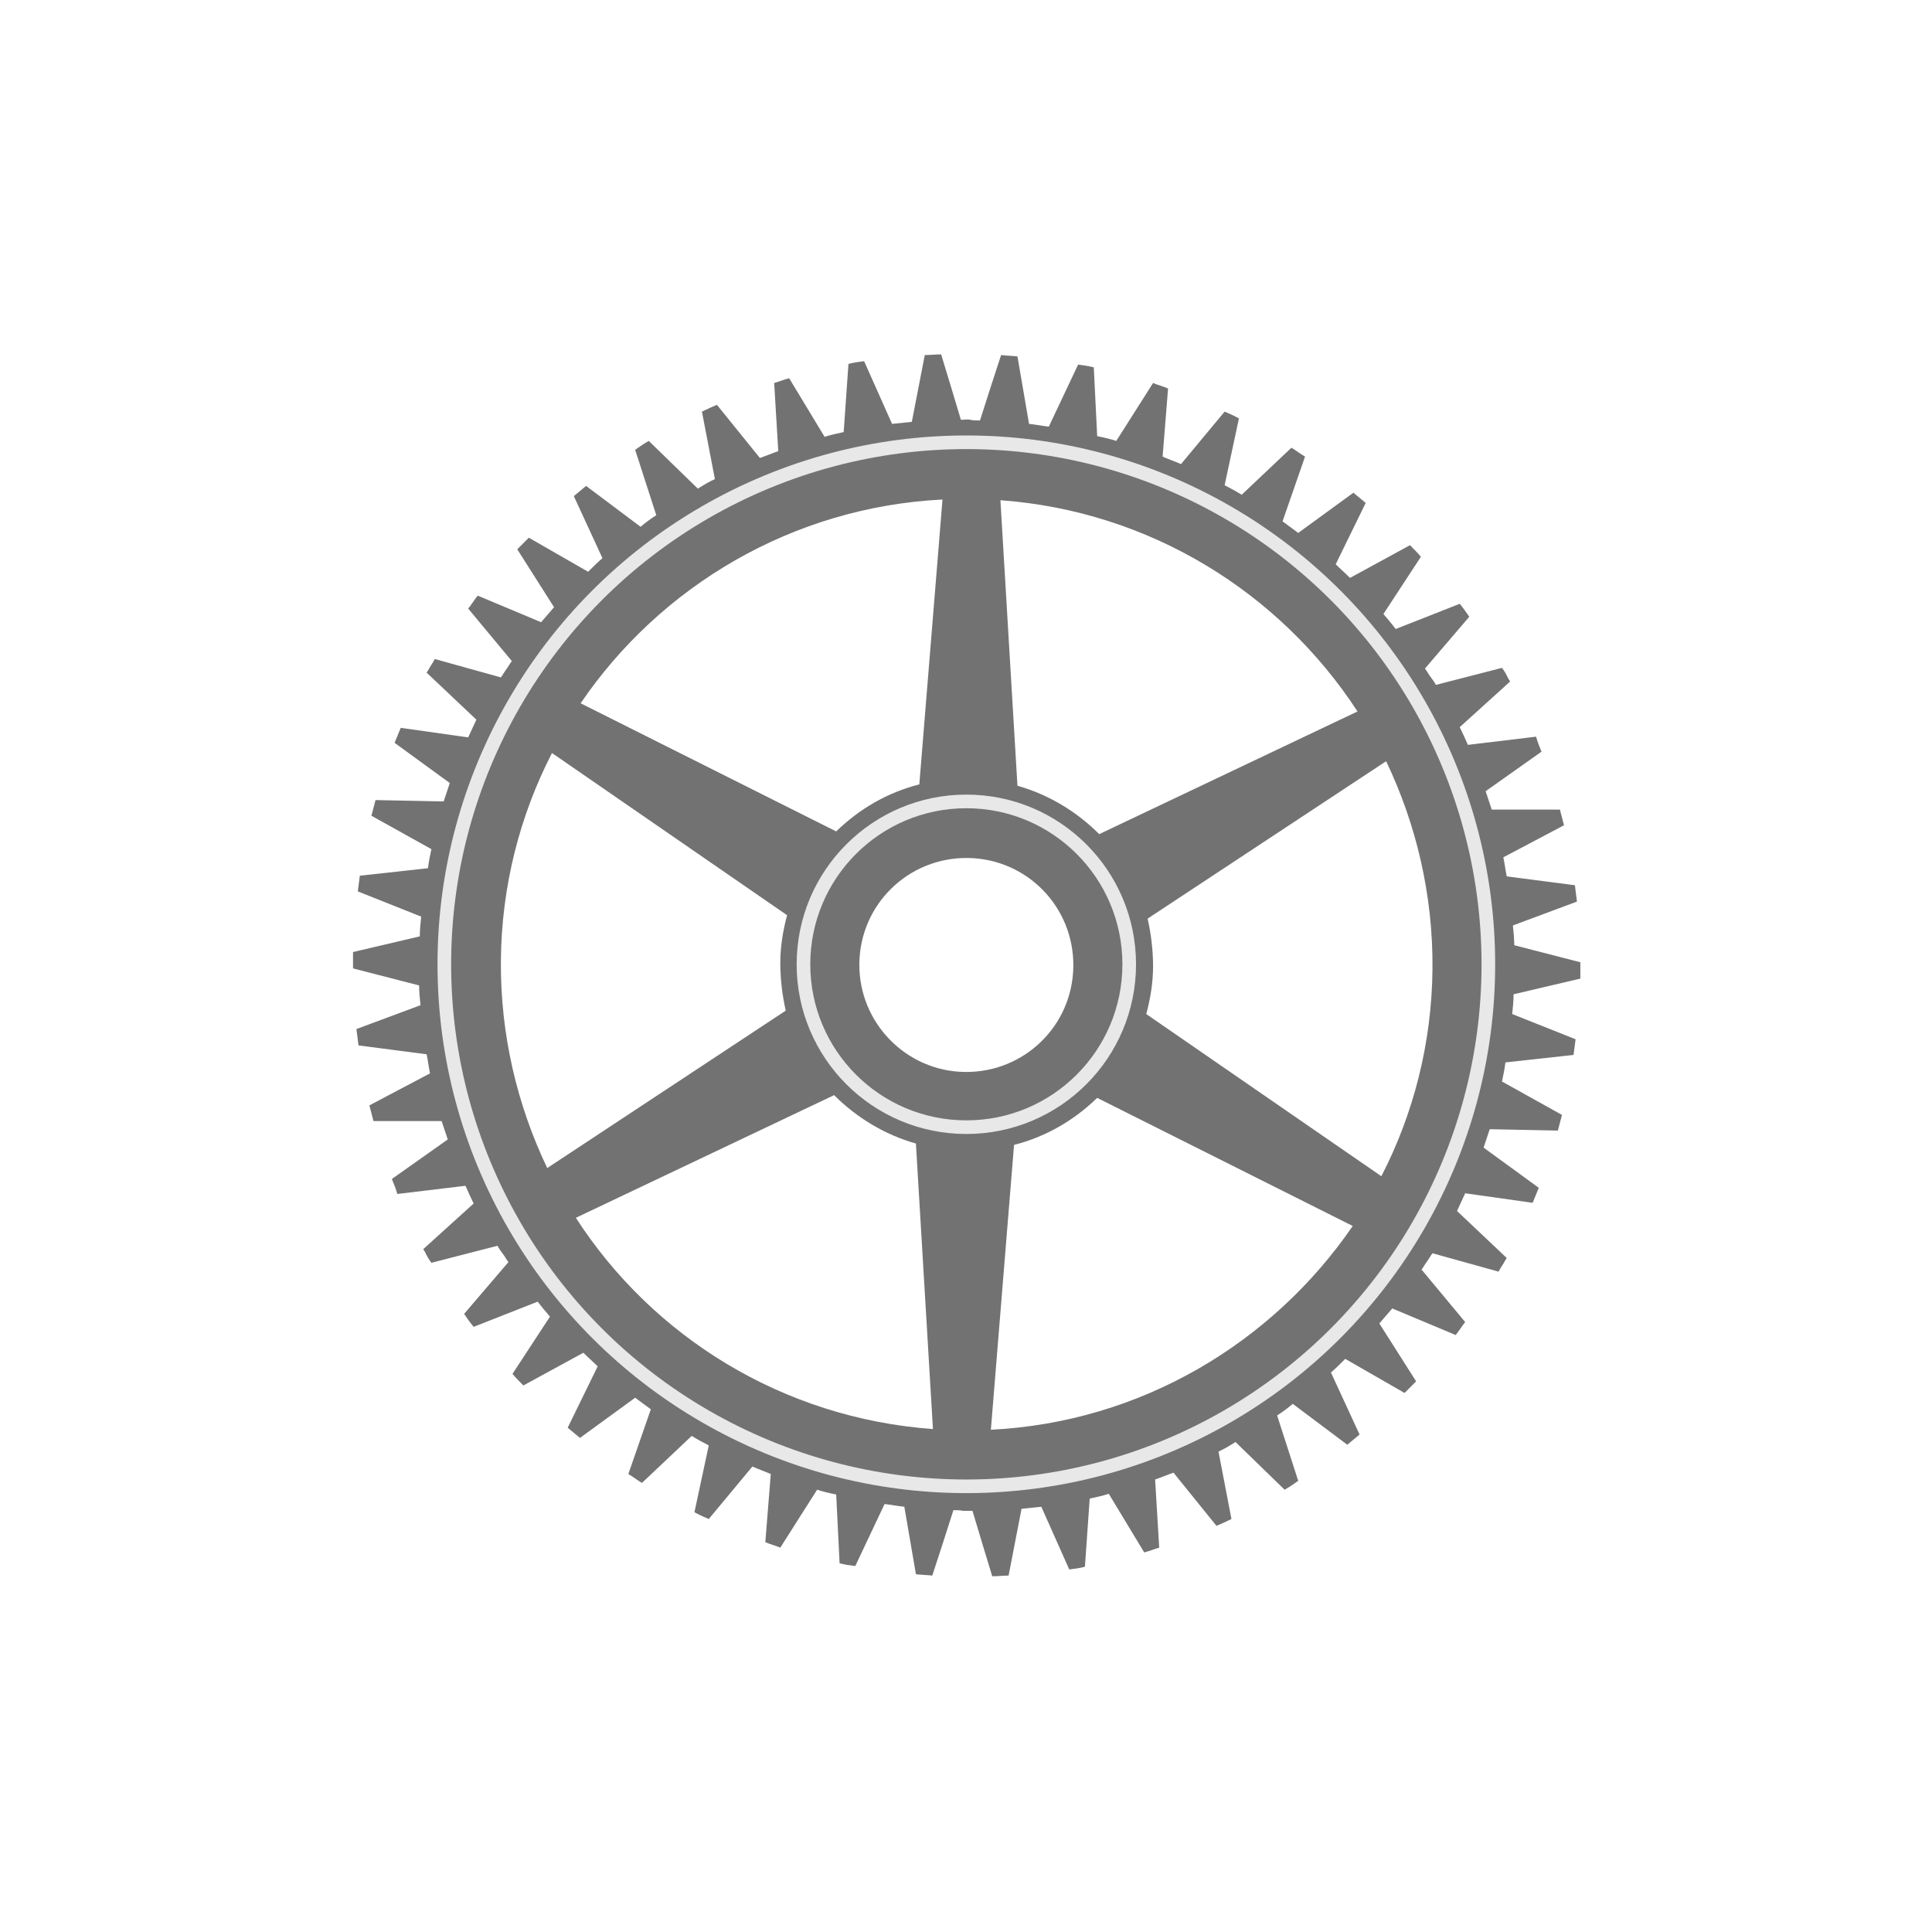 <?xml version="1.0" encoding="utf-8"?>
<!-- Generator: Adobe Illustrator 22.0.1, SVG Export Plug-In . SVG Version: 6.00 Build 0)  -->
<svg version="1.1" id="Livello_1" xmlns="http://www.w3.org/2000/svg" xmlns:xlink="http://www.w3.org/1999/xlink" x="0px" y="0px"
	 viewBox="0 0 283.5 283.5" style="enable-background:new 0 0 283.5 283.5;" xml:space="preserve">
<style type="text/css">
	.st0{fill:#727272;}
	.st1{fill:none;stroke:#E8E8E8;stroke-width:2;stroke-miterlimit:10;}
</style>
<g>
	<path class="st0" d="M231.9,143.6c0-0.4,0-0.8,0-1.2s0-0.8,0-1.2l-9.7-2.5c0-1-0.1-1.9-0.2-2.9l9.4-3.5c-0.1-0.8-0.2-1.6-0.3-2.4
		l-10-1.3c-0.2-0.9-0.3-1.9-0.5-2.8l8.9-4.7c-0.2-0.8-0.4-1.5-0.6-2.3h-10c-0.3-0.9-0.6-1.8-0.9-2.7l8.2-5.8
		c-0.3-0.7-0.6-1.5-0.8-2.2l-10,1.2c-0.4-0.9-0.8-1.8-1.2-2.6l7.4-6.7c-0.1-0.1-0.1-0.2-0.2-0.3c-0.3-0.6-0.6-1.2-1-1.7l-9.7,2.5
		c-0.2-0.4-0.5-0.8-0.8-1.2c-0.3-0.4-0.5-0.8-0.8-1.2l6.5-7.6c-0.4-0.6-0.9-1.3-1.4-1.9l-9.4,3.7c-0.6-0.8-1.2-1.5-1.8-2.2l5.5-8.4
		c-0.5-0.6-1.1-1.2-1.6-1.7l-8.8,4.8c-0.7-0.7-1.4-1.3-2.1-2l4.4-9c-0.6-0.5-1.2-1-1.8-1.5l-8.1,5.9c-0.8-0.6-1.5-1.1-2.3-1.7
		l3.3-9.5c-0.7-0.4-1.3-0.9-2-1.3l-7.3,6.9c-0.8-0.5-1.7-1-2.5-1.4l2.1-9.8c-0.7-0.4-1.4-0.7-2.1-1l-6.4,7.7
		c-0.9-0.4-1.8-0.7-2.7-1.1l0.8-10c-0.7-0.3-1.5-0.5-2.2-0.8l-5.4,8.5c-0.9-0.3-1.8-0.5-2.8-0.7l-0.5-10.1c-0.8-0.2-1.5-0.3-2.3-0.4
		l-4.3,9.1c-0.9-0.1-1.9-0.3-2.9-0.4l-1.7-9.9c-0.8-0.1-1.6-0.1-2.4-0.2l-1.5,4.6l-1.6,5c-0.5,0-1,0-1.4-0.1s-1,0-1.4,0l-1.5-5
		l-1.4-4.6c-0.8,0-1.6,0.1-2.4,0.1l-1.9,9.8c-1,0.1-1.9,0.2-2.9,0.3l-4.1-9.2c-0.8,0.1-1.6,0.2-2.3,0.4l-0.7,10
		c-0.9,0.2-1.9,0.4-2.8,0.7l-5.2-8.6c-0.8,0.2-1.5,0.5-2.2,0.7l0.6,10c-0.9,0.3-1.8,0.7-2.7,1l-6.3-7.8c-0.7,0.3-1.4,0.6-2.2,1
		l1.9,9.9c-0.9,0.4-1.7,0.9-2.5,1.4l-7.2-7c-0.7,0.4-1.3,0.8-2,1.3l3.1,9.6c-0.8,0.5-1.6,1.1-2.3,1.7l-8-6c-0.6,0.5-1.2,1-1.8,1.5
		l4.2,9.1c-0.7,0.6-1.4,1.3-2.1,2l-8.7-5c-0.6,0.6-1.1,1.1-1.7,1.7l5.4,8.5c-0.6,0.7-1.2,1.4-1.9,2.2l-9.3-3.9
		c-0.5,0.6-0.9,1.3-1.4,1.9l6.4,7.7c-0.3,0.4-0.5,0.8-0.8,1.2c-0.3,0.4-0.5,0.8-0.8,1.2l-9.7-2.7c-0.3,0.6-0.7,1.1-1,1.7
		c-0.1,0.1-0.1,0.2-0.2,0.3l7.3,6.9c-0.4,0.9-0.8,1.7-1.2,2.6l-9.9-1.4c-0.3,0.7-0.6,1.5-0.9,2.2l8.1,5.9c-0.3,0.9-0.6,1.8-0.9,2.7
		l-10-0.2c-0.2,0.8-0.4,1.5-0.6,2.3l8.8,4.9c-0.2,0.9-0.4,1.9-0.5,2.8l-10,1.1c-0.1,0.8-0.2,1.6-0.3,2.3l9.3,3.7
		c-0.1,1-0.2,1.9-0.2,2.9l-9.8,2.3c0,0.4,0,0.8,0,1.2s0,0.8,0,1.2l9.7,2.5c0,1,0.1,1.9,0.2,2.9l-9.4,3.5c0.1,0.8,0.2,1.6,0.3,2.4
		l10,1.3c0.2,0.9,0.3,1.9,0.5,2.8l-8.9,4.7c0.2,0.8,0.4,1.5,0.6,2.3h10c0.3,0.9,0.6,1.8,0.9,2.7l-8.2,5.8c0.3,0.7,0.6,1.5,0.8,2.2
		l10-1.2c0.4,0.9,0.8,1.8,1.2,2.6l-7.4,6.7c0.1,0.1,0.1,0.2,0.2,0.3c0.3,0.6,0.6,1.2,1,1.7l9.7-2.5c0.2,0.4,0.5,0.8,0.8,1.2
		s0.5,0.8,0.8,1.2l-6.5,7.6c0.4,0.6,0.9,1.3,1.4,1.9l9.4-3.7c0.6,0.8,1.2,1.5,1.8,2.2l-5.5,8.4c0.5,0.6,1.1,1.2,1.6,1.7l8.8-4.8
		c0.7,0.7,1.4,1.3,2.1,2l-4.4,9c0.6,0.5,1.2,1,1.8,1.5l8.1-5.9c0.8,0.6,1.5,1.1,2.3,1.7l-3.3,9.5c0.7,0.4,1.3,0.9,2,1.3l7.3-6.9
		c0.8,0.5,1.7,1,2.5,1.4l-2.1,9.8c0.7,0.4,1.4,0.7,2.1,1l6.4-7.7c0.9,0.4,1.8,0.7,2.7,1.1l-0.8,10c0.7,0.3,1.5,0.5,2.2,0.8l5.4-8.5
		c0.9,0.3,1.8,0.5,2.8,0.7l0.5,10.1c0.8,0.2,1.5,0.3,2.3,0.4l4.3-9.1c0.9,0.1,1.9,0.3,2.9,0.4l1.7,9.9c0.8,0.1,1.6,0.1,2.4,0.2
		l1.5-4.6l1.6-5c0.5,0,1,0,1.4,0.1c0.5,0,1,0,1.4,0l1.5,5l1.4,4.6c0.8,0,1.6-0.1,2.4-0.1l1.9-9.8c1-0.1,1.9-0.2,2.9-0.3l4.1,9.2
		c0.8-0.1,1.6-0.2,2.3-0.4l0.7-10c0.9-0.2,1.9-0.4,2.8-0.7l5.2,8.6c0.8-0.2,1.5-0.5,2.2-0.7l-0.6-10c0.9-0.3,1.8-0.7,2.7-1l6.3,7.8
		c0.7-0.3,1.4-0.6,2.2-1l-1.9-9.9c0.9-0.4,1.7-0.9,2.5-1.4l7.2,7c0.7-0.4,1.3-0.8,2-1.3l-3.1-9.6c0.8-0.5,1.6-1.1,2.3-1.7l8,6
		c0.6-0.5,1.2-1,1.8-1.5l-4.2-9.1c0.7-0.6,1.4-1.3,2.1-2l8.7,5c0.6-0.6,1.1-1.1,1.7-1.7l-5.4-8.5c0.6-0.7,1.2-1.4,1.9-2.2l9.3,3.9
		c0.5-0.6,0.9-1.3,1.4-1.9l-6.4-7.7c0.3-0.4,0.5-0.8,0.8-1.2s0.5-0.8,0.8-1.2l9.7,2.7c0.3-0.6,0.7-1.1,1-1.7
		c0.1-0.1,0.1-0.2,0.2-0.3l-7.3-6.9c0.4-0.9,0.8-1.7,1.2-2.6l9.9,1.4c0.3-0.7,0.6-1.5,0.9-2.2l-8.1-5.9c0.3-0.9,0.6-1.8,0.9-2.7
		l10,0.2c0.2-0.8,0.4-1.5,0.6-2.3l-8.8-4.9c0.2-0.9,0.4-1.9,0.5-2.8l10-1.1c0.1-0.8,0.2-1.6,0.3-2.3l-9.3-3.7c0.1-1,0.2-1.9,0.2-2.9
		L231.9,143.6z M210.2,142.2c-0.1,10.9-2.8,21.3-7.5,30.4l-34.5-23.8c0.6-2.2,1-4.6,1-7s-0.3-4.8-0.8-7l35-23.1
		C207.8,120.9,210.3,131.3,210.2,142.2z M126.1,141.4c0.1-8.7,7.2-15.6,15.9-15.5s15.6,7.2,15.5,15.9s-7.2,15.6-15.9,15.5
		C133,157.2,126,150.1,126.1,141.4z M73.5,140.9c0.1-10.9,2.8-21.3,7.5-30.4l34.5,23.8c-0.6,2.2-1,4.6-1,7s0.3,4.8,0.8,7l-35,23.1
		C75.9,162.2,73.4,151.8,73.5,140.9z M199.2,104.4l-37.9,18c-3.3-3.3-7.4-5.8-12-7.1l-2.5-41.9C168.7,75,187.8,86.9,199.2,104.4z
		 M138.3,73.3l-3.4,41.8c-4.7,1.2-8.8,3.6-12.2,6.9l-37.5-18.8C96.9,86,116.3,74.4,138.3,73.3z M84.5,178.7l37.9-18
		c3.3,3.3,7.4,5.8,12,7.1l2.5,41.9C114.9,208.1,95.8,196.2,84.5,178.7z M145.4,209.8l3.4-41.8c4.7-1.2,8.8-3.6,12.2-6.9l37.5,18.8
		C186.7,197.1,167.4,208.7,145.4,209.8z"/>
	<circle class="st1" cx="141.8" cy="141.5" r="76.6"/>
	<circle class="st1" cx="141.8" cy="141.5" r="23.9"/>
</g>
</svg>
